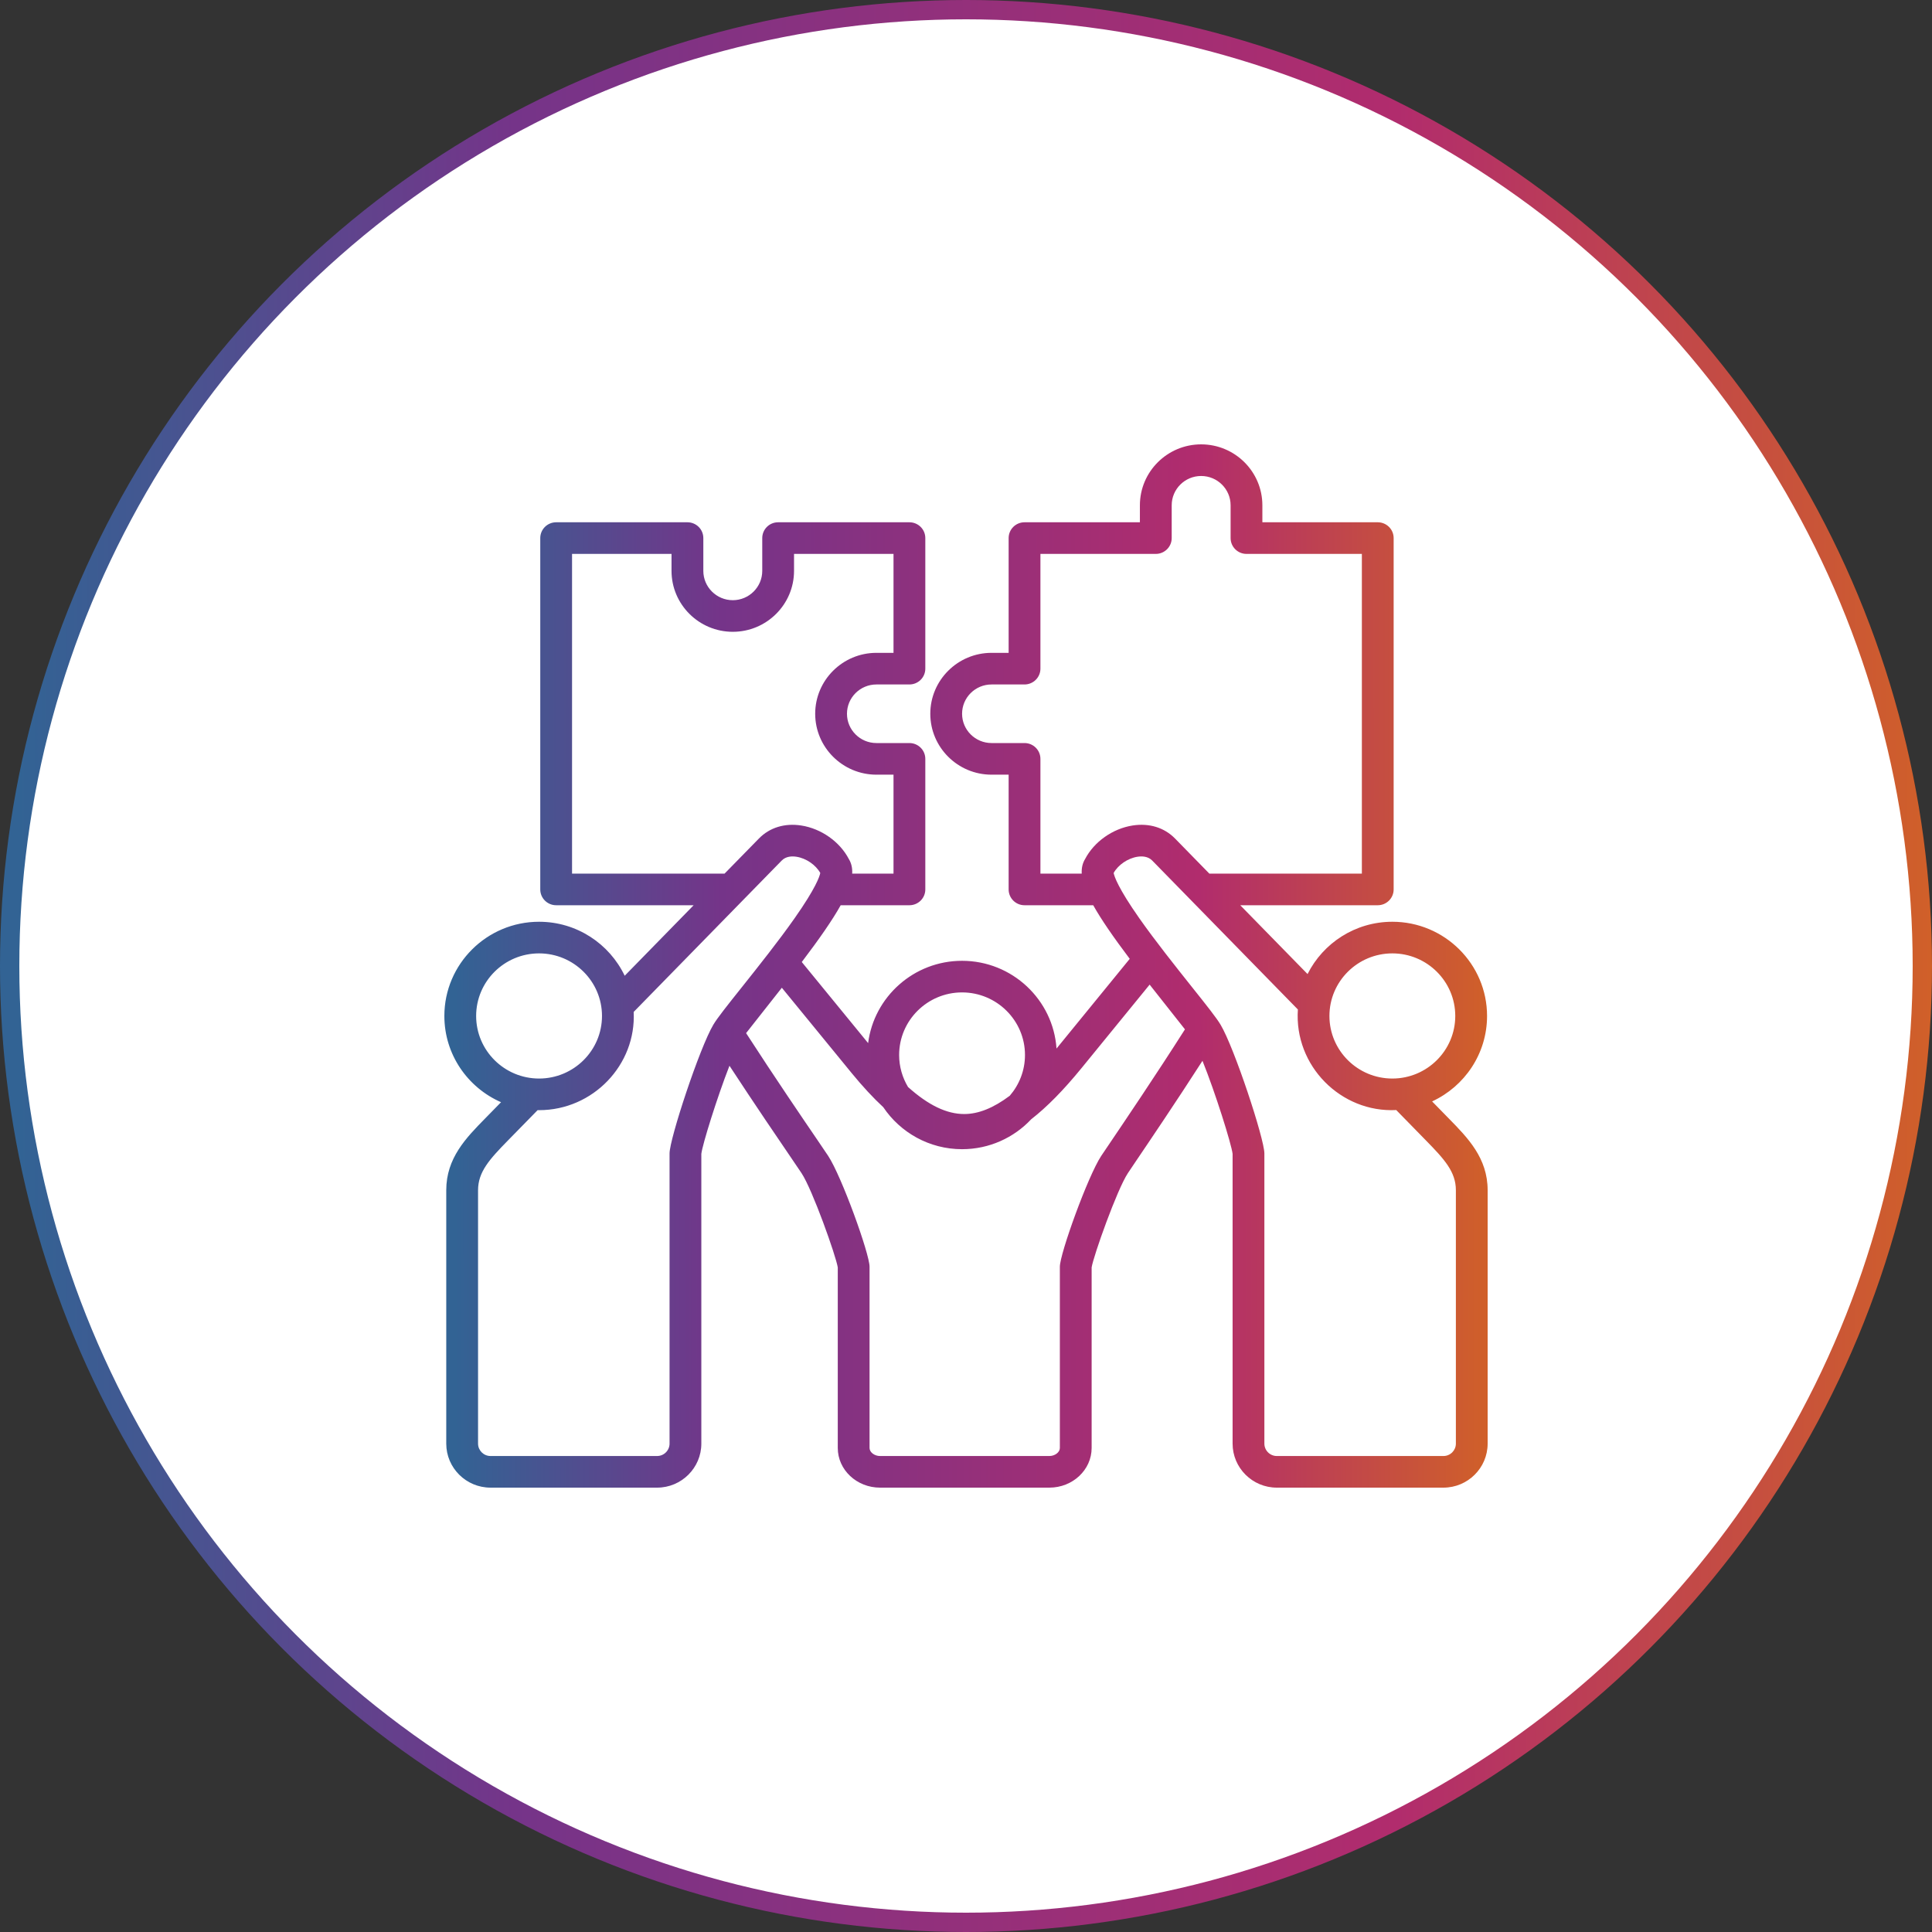 <svg xmlns="http://www.w3.org/2000/svg" width="100" height="100" viewBox="0 0 100 100" fill="none"><rect x="0" y="0" width="100" height="100" fill="#333333" stroke="none"/><circle cx="50" cy="50" r="49.5" fill="white" stroke="url(#paint0_linear_5021_6)"></circle><path fill-rule="evenodd" clip-rule="evenodd" d="M75.356 74.722C75.356 75.075 75.067 75.363 74.712 75.363H66.088C65.733 75.363 65.444 75.075 65.444 74.722V59.702C65.444 58.946 63.89 54.23 63.174 53.034C62.968 52.69 62.496 52.091 61.675 51.063C60.839 50.012 59.797 48.704 58.969 47.527C57.867 45.956 57.675 45.357 57.642 45.185C57.877 44.763 58.377 44.422 58.877 44.345C59.103 44.31 59.419 44.316 59.641 44.544L67.178 52.251C66.976 55.178 69.419 57.603 72.269 57.456L73.81 59.032C74.768 60.01 75.356 60.658 75.356 61.605V74.722ZM57.428 59.194C58.217 58.026 59.807 55.677 61.333 53.279L59.505 50.964L55.974 55.292C55.053 56.419 54.197 57.294 53.375 57.933C52.48 58.886 51.207 59.482 49.795 59.482C48.098 59.482 46.599 58.618 45.719 57.309C45.189 56.818 44.647 56.232 44.088 55.55L40.468 51.126L38.618 53.474C40.088 55.748 41.605 57.974 42.359 59.079C42.618 59.461 42.789 59.711 42.866 59.829C43.563 60.888 45.008 64.893 45.008 65.566V74.947C45.008 75.168 45.261 75.363 45.551 75.363H54.314C54.605 75.363 54.858 75.168 54.858 74.947V65.566C54.858 64.893 56.303 60.888 56.999 59.829C57.067 59.725 57.217 59.506 57.428 59.194ZM34.656 59.702V74.722C34.656 75.075 34.366 75.363 34.011 75.363H25.389C25.034 75.363 24.744 75.075 24.744 74.722V61.605C24.744 60.658 25.332 60.01 26.289 59.032L27.828 57.46C27.852 57.46 27.878 57.462 27.902 57.462C30.698 57.462 32.937 55.112 32.799 52.377L40.459 44.544C40.681 44.316 40.997 44.31 41.222 44.345C41.723 44.422 42.222 44.764 42.457 45.185C42.425 45.357 42.233 45.956 41.13 47.526C40.303 48.704 39.261 50.012 38.425 51.063C37.605 52.091 37.131 52.69 36.925 53.034C36.211 54.231 34.656 58.946 34.656 59.702ZM24.645 52.586C24.645 54.373 26.106 55.825 27.902 55.825C29.698 55.825 31.159 54.373 31.159 52.586C31.159 50.799 29.698 49.347 27.902 49.347C26.106 49.347 24.645 50.799 24.645 52.586ZM29.609 45.218H37.504L39.28 43.403C39.835 42.834 40.615 42.594 41.474 42.728C42.506 42.888 43.467 43.566 43.935 44.462C44.067 44.679 44.126 44.928 44.109 45.219H46.248V40.097H45.363C43.617 40.097 42.194 38.682 42.194 36.944C42.194 35.206 43.617 33.791 45.363 33.791H46.248V28.67H41.099V29.549C41.099 31.287 39.677 32.702 37.929 32.702C36.181 32.702 34.758 31.288 34.758 29.549V28.67H29.609V45.218ZM49.795 51.367C51.592 51.367 53.053 52.82 53.053 54.606C53.053 55.411 52.755 56.149 52.264 56.717C51.413 57.355 50.639 57.662 49.908 57.662H49.906C49.004 57.662 48.056 57.211 46.999 56.263C46.708 55.777 46.539 55.211 46.539 54.606C46.539 52.82 48 51.367 49.795 51.367ZM53.852 45.218H55.99C55.974 44.928 56.033 44.679 56.165 44.462C56.633 43.566 57.594 42.888 58.625 42.727C59.485 42.594 60.264 42.834 60.821 43.403L62.595 45.218H70.49V28.67H64.518C64.064 28.67 63.696 28.303 63.696 27.851V26.153C63.696 25.317 63.012 24.637 62.171 24.637C61.33 24.637 60.647 25.317 60.647 26.153V27.851C60.647 28.303 60.278 28.67 59.824 28.67H53.852V34.61C53.852 35.061 53.483 35.428 53.029 35.428H51.322C50.481 35.428 49.797 36.107 49.797 36.944C49.797 37.78 50.481 38.46 51.322 38.46H53.029C53.483 38.46 53.852 38.827 53.852 39.279V45.218ZM72.068 49.347C70.271 49.347 68.811 50.799 68.811 52.586C68.811 54.373 70.271 55.825 72.068 55.825C73.863 55.825 75.324 54.373 75.324 52.586C75.324 50.799 73.863 49.347 72.068 49.347ZM74.988 57.891L74.126 57.009C75.804 56.233 76.97 54.544 76.97 52.586C76.97 49.898 74.77 47.71 72.068 47.71C70.147 47.71 68.483 48.814 67.679 50.417L64.195 46.855H71.312C71.766 46.855 72.135 46.489 72.135 46.037V27.851C72.135 27.398 71.766 27.033 71.312 27.033H65.34V26.153C65.34 24.414 63.919 23 62.171 23C60.423 23 59.001 24.414 59.001 26.153V27.033H53.029C52.575 27.033 52.207 27.398 52.207 27.851V33.791H51.322C49.574 33.791 48.152 35.206 48.152 36.944C48.152 38.682 49.574 40.097 51.322 40.097H52.207V46.037C52.207 46.489 52.575 46.855 53.029 46.855H56.585C56.994 47.587 57.618 48.491 58.475 49.629L54.685 54.273C54.513 51.74 52.386 49.731 49.795 49.731C47.303 49.731 45.239 51.592 44.934 53.991L41.5 49.794C42.422 48.578 43.086 47.622 43.514 46.855H47.071C47.525 46.855 47.894 46.489 47.894 46.037V39.279C47.894 38.827 47.525 38.46 47.071 38.46H45.363C44.523 38.46 43.839 37.78 43.839 36.944C43.839 36.107 44.523 35.428 45.363 35.428H47.071C47.525 35.428 47.894 35.062 47.894 34.61V27.851C47.894 27.398 47.525 27.033 47.071 27.033H40.276C39.822 27.033 39.454 27.398 39.454 27.851V29.549C39.454 30.384 38.77 31.066 37.929 31.066C37.088 31.066 36.404 30.384 36.404 29.549V27.851C36.404 27.398 36.036 27.033 35.581 27.033H28.787C28.333 27.033 27.964 27.398 27.964 27.851V46.037C27.964 46.489 28.333 46.855 28.787 46.855H35.903L32.334 50.505C31.547 48.855 29.857 47.71 27.902 47.71C25.199 47.71 23 49.898 23 52.586C23 54.579 24.207 56.294 25.934 57.05L25.111 57.891C24.122 58.899 23.098 59.943 23.098 61.605V74.722C23.098 75.978 24.126 77 25.389 77H34.011C35.273 77 36.301 75.978 36.301 74.722V59.724C36.358 59.238 37.116 56.803 37.757 55.163C39.063 57.16 40.328 59.017 40.997 59.998C41.242 60.358 41.419 60.618 41.489 60.725C42.057 61.587 43.267 65.001 43.363 65.6V74.947C43.363 76.079 44.344 77 45.551 77H54.315C55.522 77 56.503 76.079 56.503 74.947V65.6C56.6 65.001 57.81 61.587 58.377 60.725C58.443 60.624 58.588 60.41 58.792 60.107C59.503 59.056 60.86 57.052 62.24 54.907C62.9 56.538 63.738 59.212 63.799 59.724V74.722C63.799 75.978 64.826 77 66.088 77H74.711C75.974 77 77 75.978 77 74.722V61.605C77 59.943 75.977 58.899 74.988 57.891Z" fill="url(#paint1_linear_5021_6)"></path><defs><linearGradient id="paint0_linear_5021_6" x1="100" y1="32.701" x2="0.989" y2="32.736" gradientUnits="userSpaceOnUse"><stop stop-color="#D06029"></stop><stop offset="0.28" stop-color="#B12C6D"></stop><stop offset="0.741" stop-color="#753489"></stop><stop offset="1" stop-color="#326394"></stop></linearGradient><linearGradient id="paint1_linear_5021_6" x1="77" y1="40.658" x2="23.534" y2="40.677" gradientUnits="userSpaceOnUse"><stop stop-color="#D06029"></stop><stop offset="0.28" stop-color="#B12C6D"></stop><stop offset="0.741" stop-color="#753489"></stop><stop offset="1" stop-color="#326394"></stop></linearGradient></defs></svg>